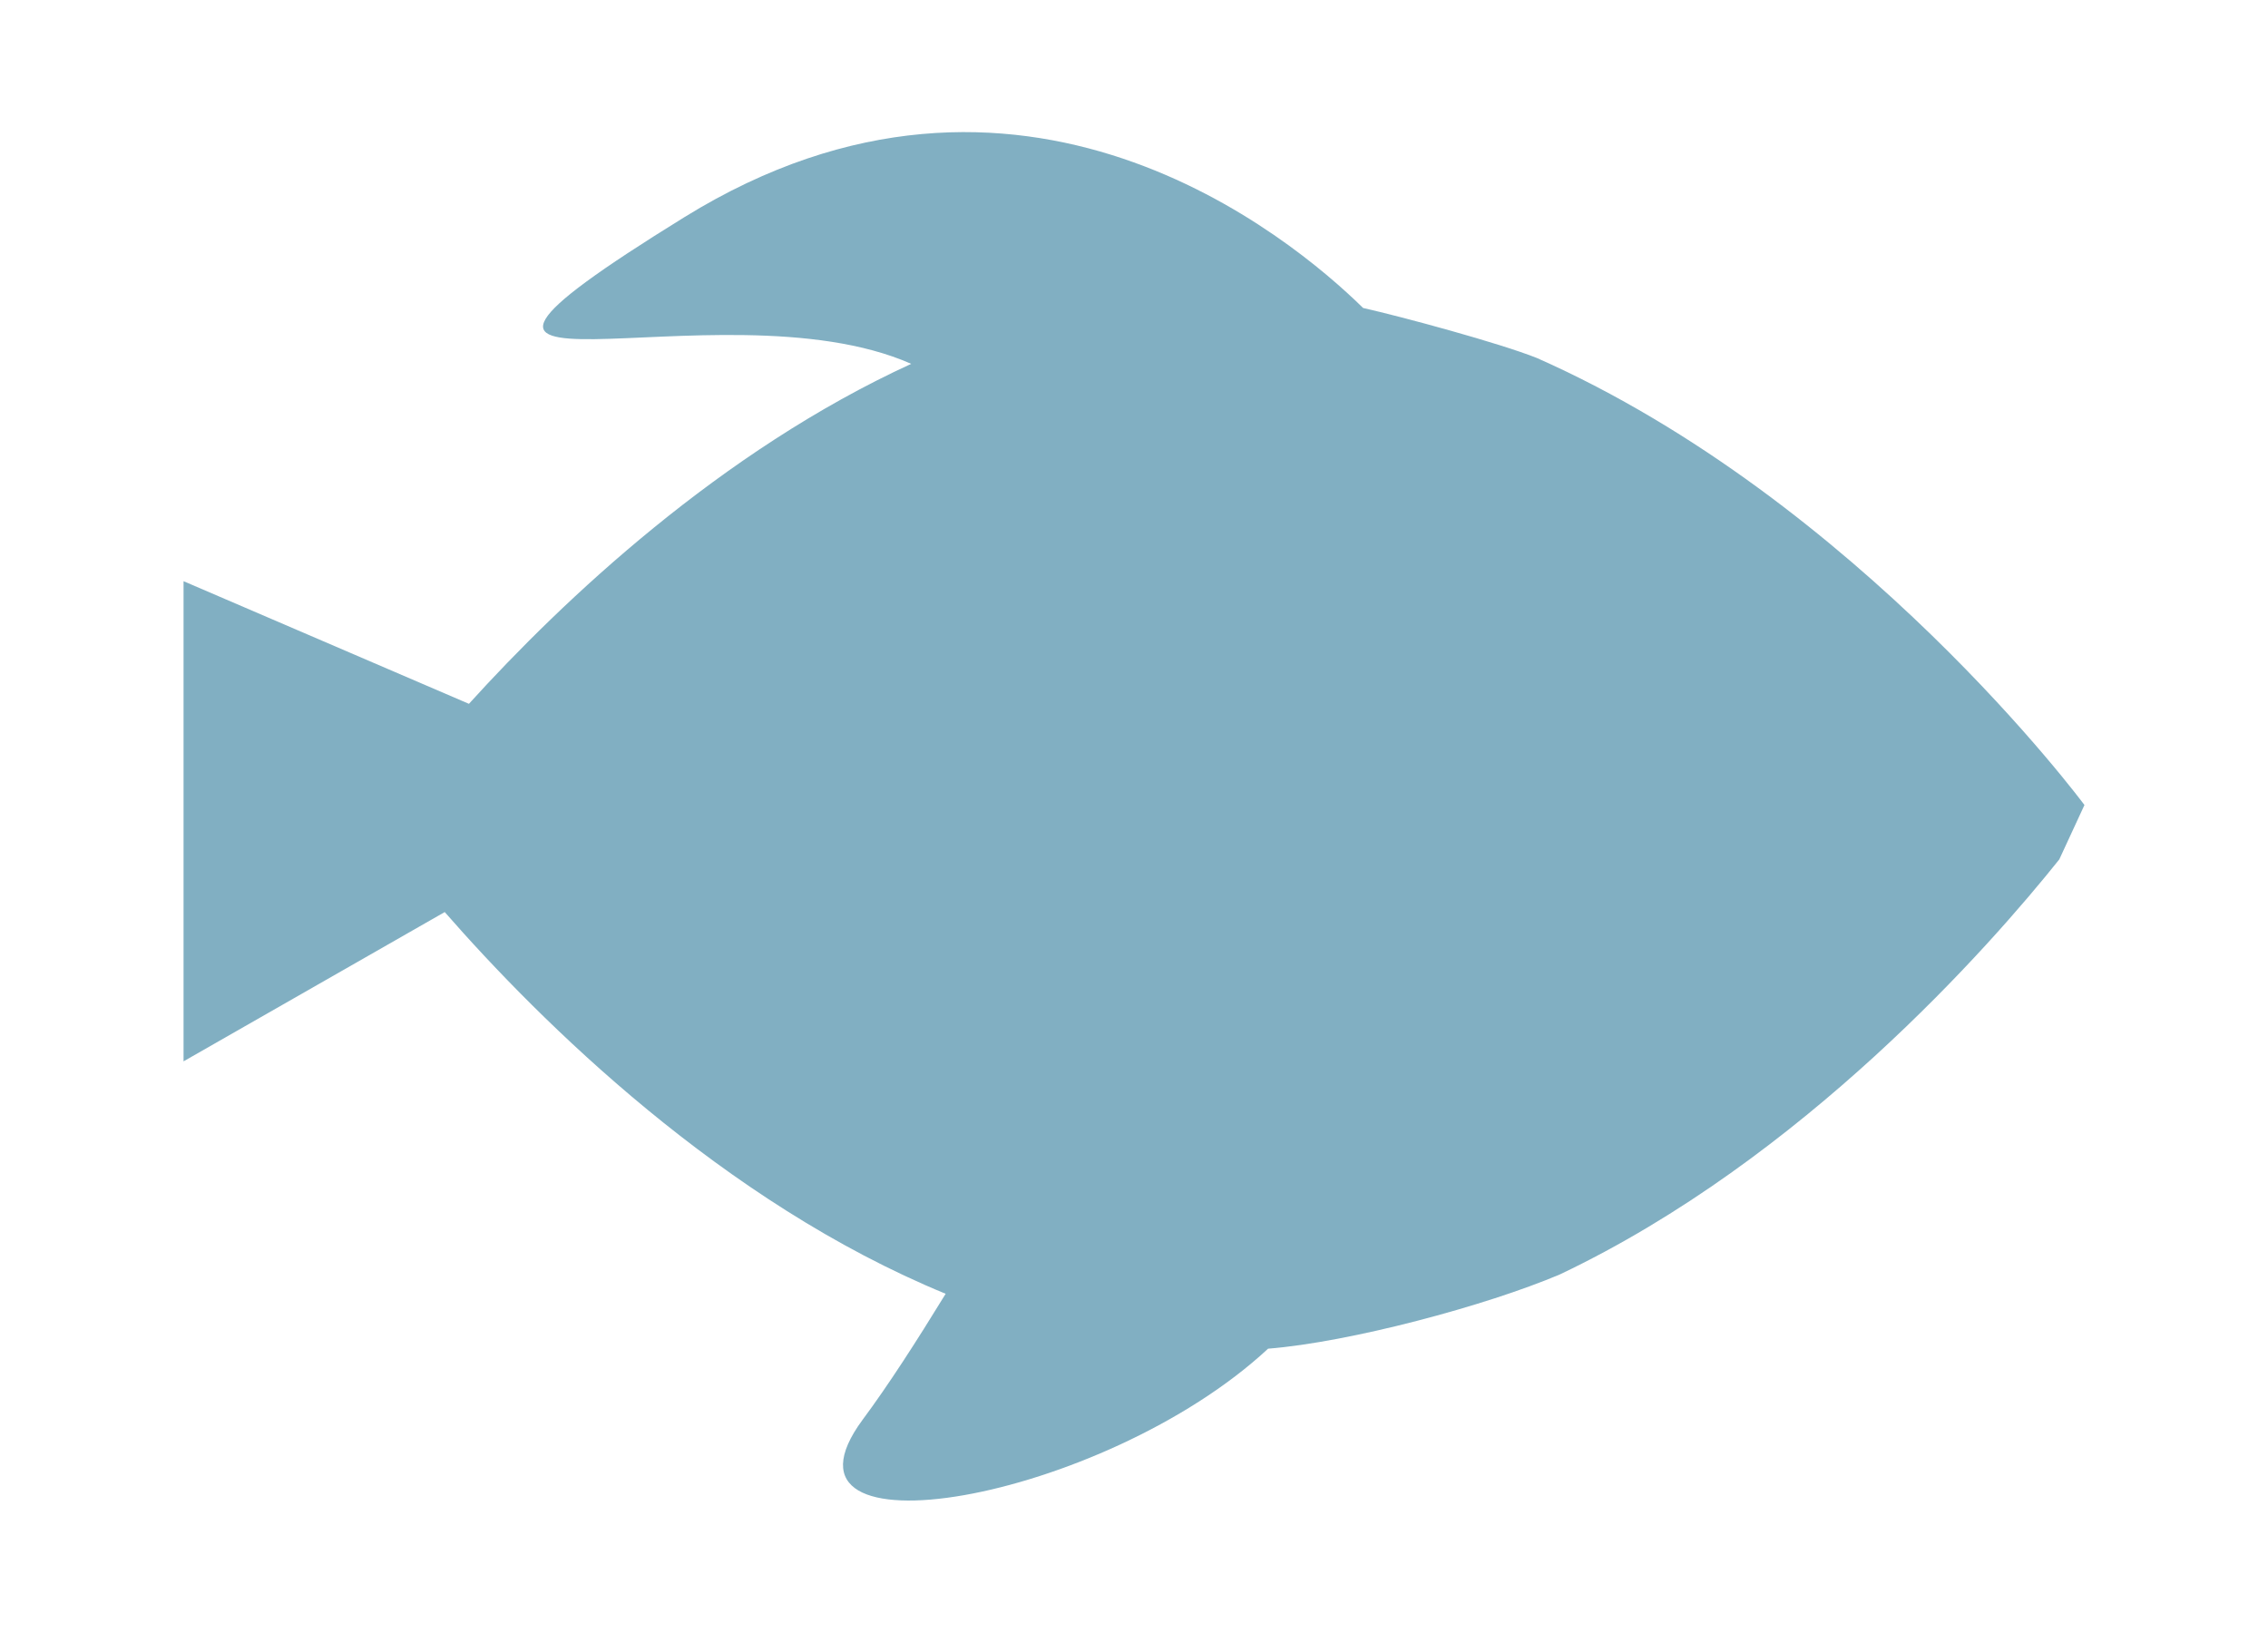 <?xml version="1.0" encoding="utf-8"?>
<!-- Generator: Adobe Illustrator 17.0.0, SVG Export Plug-In . SVG Version: 6.00 Build 0)  -->
<!DOCTYPE svg PUBLIC "-//W3C//DTD SVG 1.1//EN" "http://www.w3.org/Graphics/SVG/1.1/DTD/svg11.dtd">
<svg version="1.1" id="Capa_1" xmlns="http://www.w3.org/2000/svg" xmlns:xlink="http://www.w3.org/1999/xlink" x="0px" y="0px"
	 width="13.963px" height="10.051px" viewBox="0 0 13.963 10.051" enable-background="new 0 0 13.963 10.051" xml:space="preserve">
<path opacity="0.7" fill="#4C8DA9" enable-background="new    " d="M2.887,4.333C3.468,3.692,4.437,2.778,5.61,2.24
	C4.418,1.713,2.067,2.663,4.215,1.336c2.063-1.274,3.736,0.127,4.177,0.56c0.244,0.055,0.839,0.216,1.07,0.308
	c1.983,0.878,3.371,2.752,3.371,2.752l-0.155,0.335C12.252,5.824,11.1,7.135,9.603,7.846C9.148,8.039,8.31,8.263,7.807,8.303
	C6.794,9.244,4.661,9.621,5.311,8.74c0.157-0.211,0.332-0.483,0.511-0.775C4.447,7.4,3.328,6.29,2.738,5.615L1.13,6.534V3.578
	L2.887,4.333z"/>
</svg>
